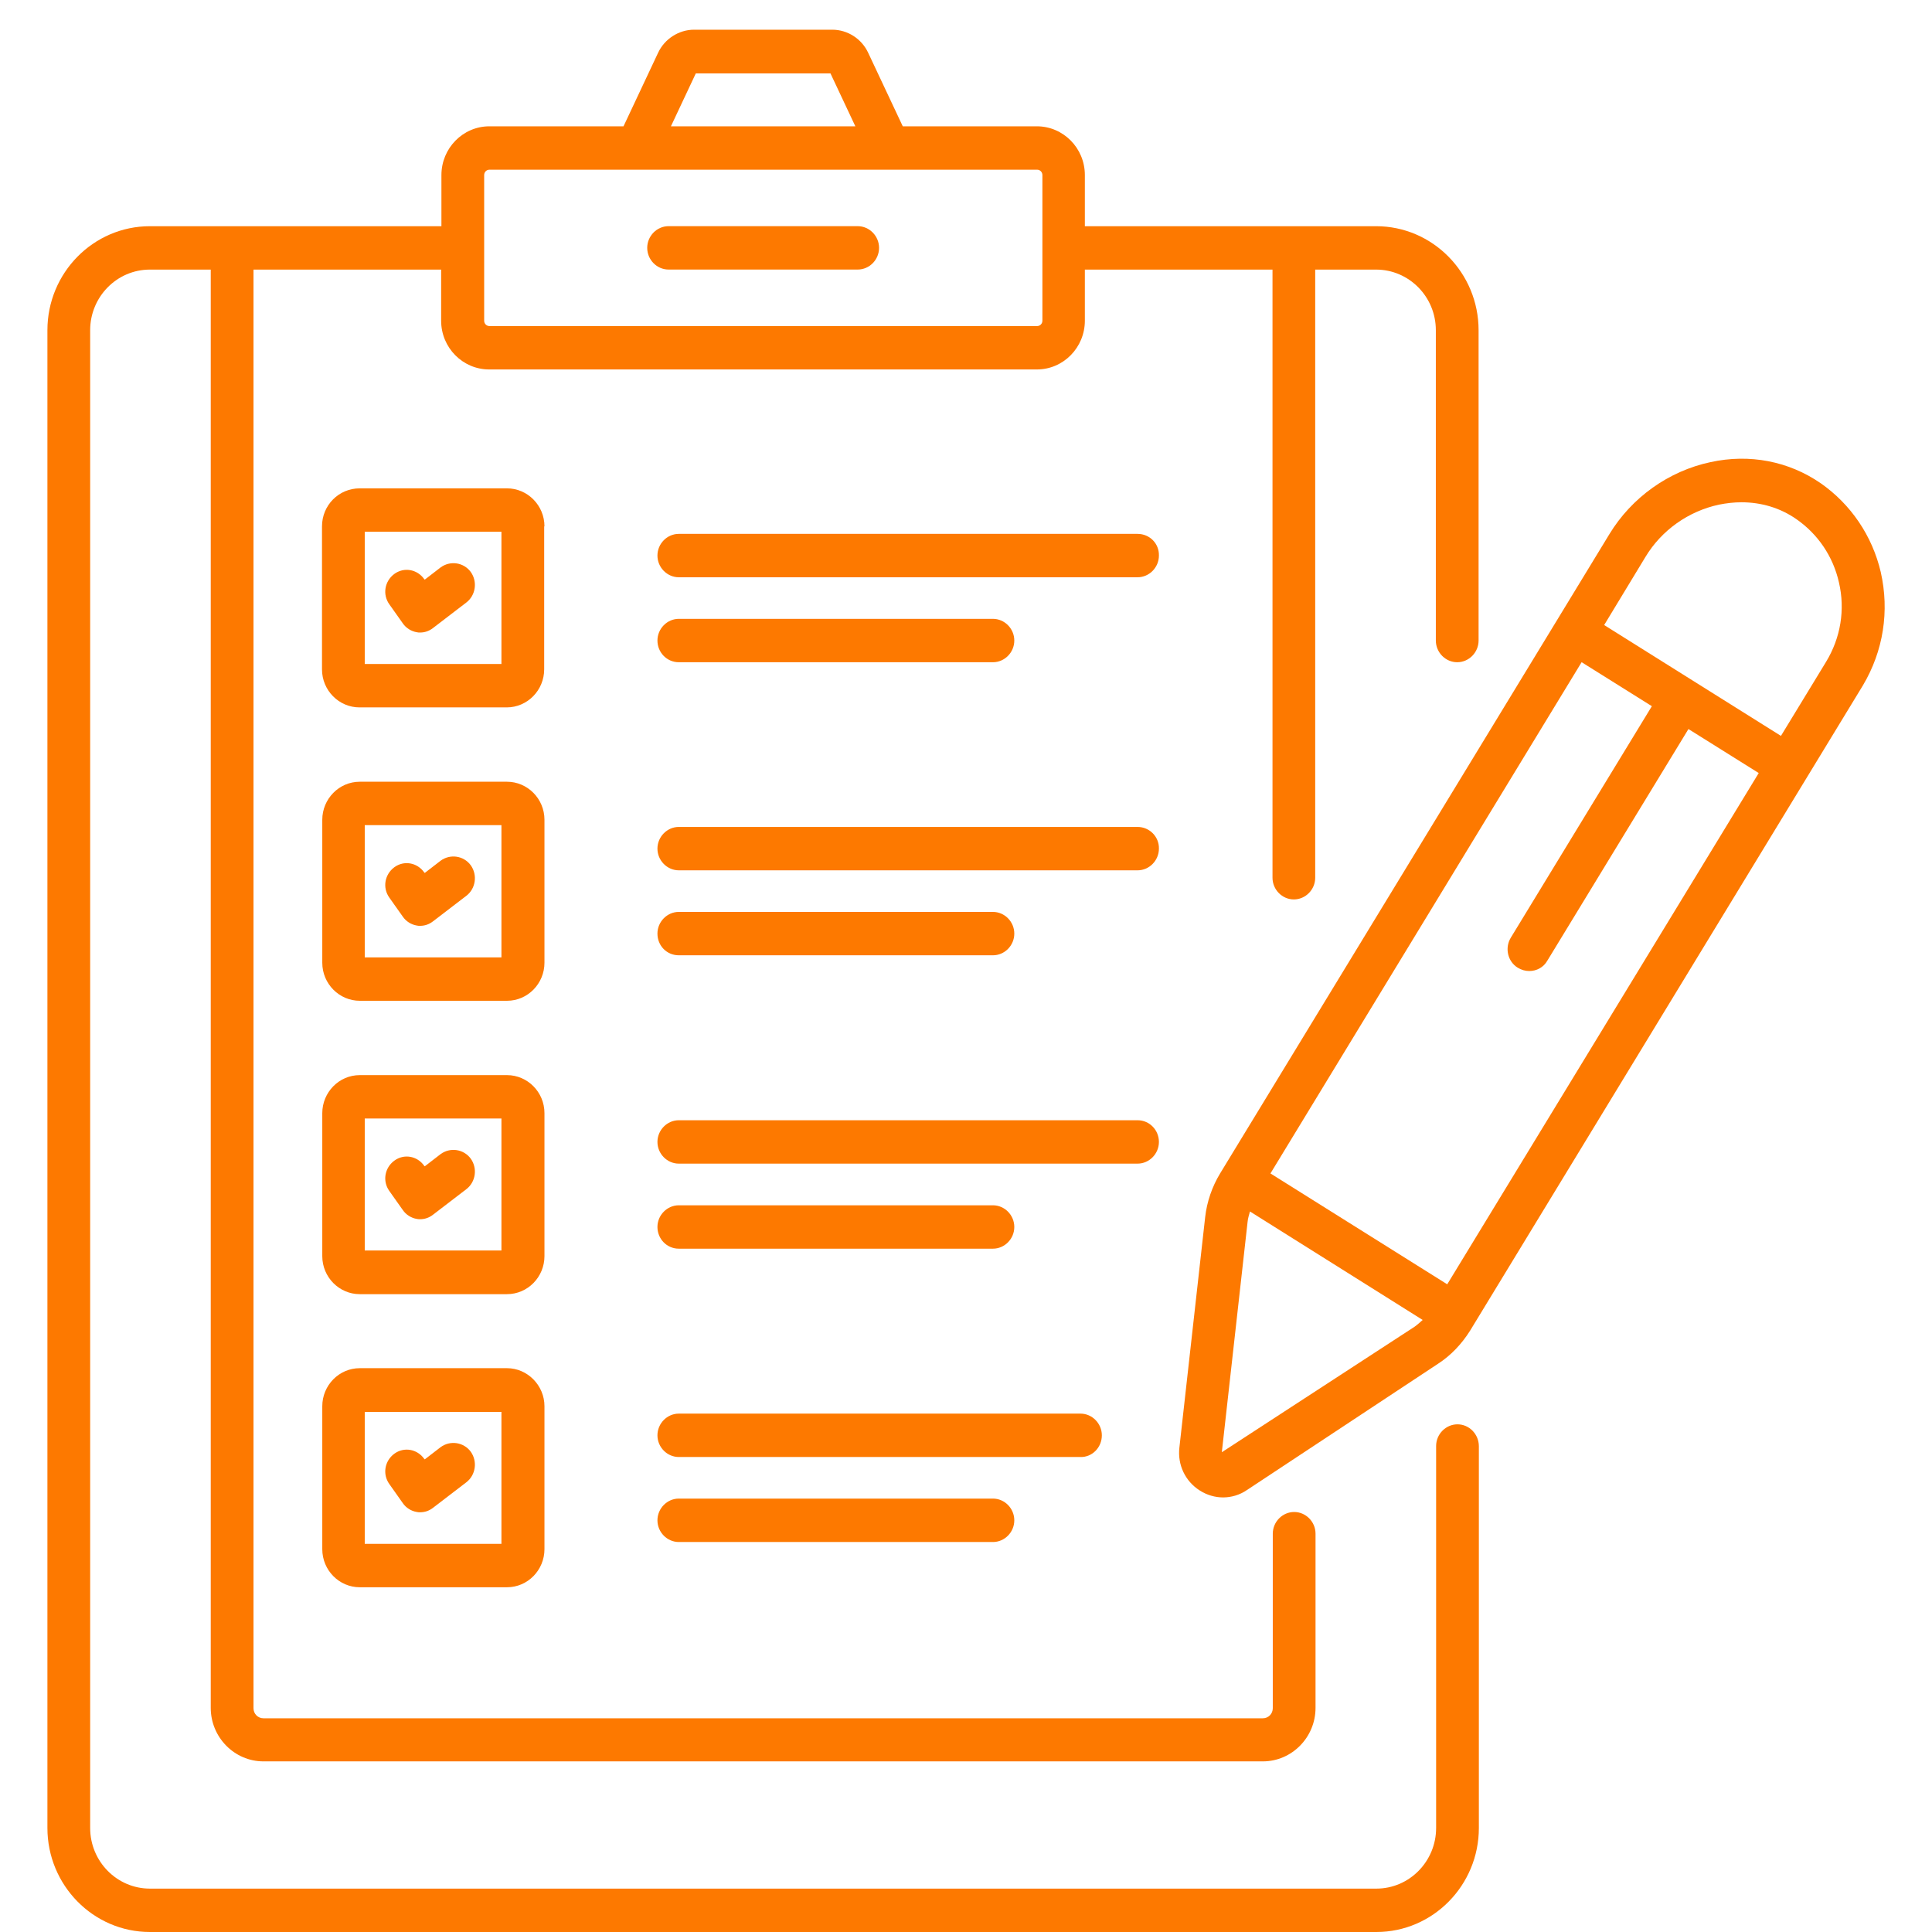 <svg width="48" height="48" viewBox="0 0 48 48" fill="none" xmlns="http://www.w3.org/2000/svg">
<g clip-path="url(#clip0_4530_11490)">
<path d="M36.211 35.387C35.92 35.387 35.68 35.631 35.68 35.926V45.415C35.68 46.242 35.018 46.922 34.196 46.922H3.724C2.909 46.922 2.24 46.25 2.24 45.415V8.204C2.24 7.377 2.902 6.698 3.724 6.698H5.236V42.432C5.236 43.163 5.825 43.761 6.545 43.761H31.375C32.095 43.761 32.684 43.163 32.684 42.432V38.104C32.684 37.809 32.444 37.565 32.153 37.565C31.862 37.565 31.622 37.809 31.622 38.104V42.439C31.622 42.58 31.513 42.69 31.375 42.69H6.545C6.407 42.69 6.298 42.58 6.298 42.439V6.698H10.96V7.968C10.96 8.64 11.498 9.179 12.153 9.179H25.76C26.422 9.179 26.953 8.632 26.953 7.968V6.698H31.615V21.807C31.615 22.102 31.855 22.346 32.145 22.346C32.436 22.346 32.676 22.102 32.676 21.807V6.698H34.189C35.004 6.698 35.673 7.37 35.673 8.204V15.914C35.673 16.209 35.913 16.453 36.204 16.453C36.495 16.453 36.735 16.209 36.735 15.914V8.204C36.735 6.779 35.593 5.62 34.189 5.62H26.953V4.349C26.953 3.677 26.415 3.138 25.76 3.138H22.429L21.571 1.314C21.411 0.967 21.062 0.738 20.676 0.738H17.244C16.866 0.738 16.509 0.967 16.349 1.314L15.491 3.138H12.16C11.498 3.138 10.967 3.685 10.967 4.349V5.62H3.724C2.32 5.62 1.178 6.779 1.178 8.204V45.415C1.178 46.84 2.32 48 3.724 48H34.196C35.6 48 36.742 46.84 36.742 45.415V35.933C36.742 35.631 36.502 35.387 36.211 35.387ZM17.287 1.824H20.633L21.251 3.138H16.669L17.287 1.824ZM12.029 4.349C12.029 4.276 12.087 4.216 12.16 4.216H25.767C25.84 4.216 25.898 4.276 25.898 4.349V7.968C25.898 8.042 25.84 8.101 25.767 8.101H12.16C12.087 8.101 12.029 8.042 12.029 7.968V4.349Z" fill="#FD7900"/>
<path d="M16.611 6.697H21.309C21.6 6.697 21.84 6.454 21.84 6.158C21.84 5.863 21.6 5.619 21.309 5.619H16.611C16.32 5.619 16.08 5.863 16.08 6.158C16.08 6.454 16.32 6.697 16.611 6.697Z" fill="#FD7900"/>
<path d="M13.527 13.078C13.527 12.554 13.105 12.133 12.596 12.133H8.938C8.415 12.133 8 12.554 8 13.078V16.63C8 17.154 8.422 17.575 8.931 17.575H12.589C13.105 17.575 13.52 17.147 13.52 16.63V13.078H13.527ZM12.458 16.497H9.062V13.211H12.458V16.497Z" fill="#FD7900"/>
<path d="M28.262 13.264H16.865C16.575 13.264 16.334 13.507 16.334 13.803C16.334 14.098 16.575 14.342 16.865 14.342H28.262C28.553 14.342 28.793 14.098 28.793 13.803C28.8 13.5 28.56 13.264 28.262 13.264Z" fill="#FD7900"/>
<path d="M16.865 16.453H24.669C24.96 16.453 25.2 16.209 25.2 15.914C25.2 15.619 24.96 15.375 24.669 15.375H16.865C16.575 15.375 16.334 15.619 16.334 15.914C16.334 16.209 16.567 16.453 16.865 16.453Z" fill="#FD7900"/>
<path d="M13.527 20.367C13.527 19.843 13.105 19.422 12.596 19.422H8.938C8.422 19.422 8.007 19.85 8.007 20.367V23.919C8.007 24.443 8.429 24.864 8.938 24.864H12.596C13.113 24.864 13.527 24.436 13.527 23.919V20.367ZM12.458 23.786H9.062V20.5H12.458V23.786Z" fill="#FD7900"/>
<path d="M28.262 20.545H16.865C16.575 20.545 16.334 20.789 16.334 21.084C16.334 21.379 16.575 21.623 16.865 21.623H28.262C28.553 21.623 28.793 21.379 28.793 21.084C28.8 20.789 28.56 20.545 28.262 20.545Z" fill="#FD7900"/>
<path d="M16.865 23.734H24.669C24.96 23.734 25.2 23.491 25.2 23.195C25.2 22.9 24.96 22.656 24.669 22.656H16.865C16.575 22.656 16.334 22.9 16.334 23.195C16.334 23.498 16.567 23.734 16.865 23.734Z" fill="#FD7900"/>
<path d="M13.527 27.656C13.527 27.132 13.105 26.711 12.596 26.711H8.938C8.422 26.711 8.007 27.139 8.007 27.656V31.208C8.007 31.733 8.429 32.153 8.938 32.153H12.596C13.113 32.153 13.527 31.725 13.527 31.208V27.656ZM12.458 31.068H9.062V27.789H12.458V31.068Z" fill="#FD7900"/>
<path d="M28.262 27.832H16.865C16.575 27.832 16.334 28.076 16.334 28.371C16.334 28.666 16.575 28.91 16.865 28.91H28.262C28.553 28.91 28.793 28.666 28.793 28.371C28.793 28.076 28.56 27.832 28.262 27.832Z" fill="#FD7900"/>
<path d="M16.865 31.023H24.669C24.96 31.023 25.2 30.78 25.2 30.484C25.2 30.189 24.96 29.945 24.669 29.945H16.865C16.575 29.945 16.334 30.189 16.334 30.484C16.334 30.78 16.567 31.023 16.865 31.023Z" fill="#FD7900"/>
<path d="M12.596 33.992H8.938C8.422 33.992 8.007 34.42 8.007 34.937V38.489C8.007 39.014 8.429 39.435 8.938 39.435H12.596C13.113 39.435 13.527 39.006 13.527 38.489V34.937C13.527 34.42 13.105 33.992 12.596 33.992ZM12.458 38.356H9.062V35.078H12.458V38.356Z" fill="#FD7900"/>
<path d="M27.375 35.66C27.375 35.365 27.134 35.121 26.844 35.121H16.865C16.575 35.121 16.334 35.365 16.334 35.66C16.334 35.956 16.575 36.199 16.865 36.199H26.844C27.134 36.207 27.375 35.963 27.375 35.66Z" fill="#FD7900"/>
<path d="M16.865 37.232C16.575 37.232 16.334 37.476 16.334 37.772C16.334 38.067 16.575 38.311 16.865 38.311H24.669C24.96 38.311 25.2 38.067 25.2 37.772C25.2 37.476 24.96 37.232 24.669 37.232H16.865Z" fill="#FD7900"/>
<path d="M10.007 15.486C10.087 15.604 10.218 15.685 10.357 15.708C10.386 15.715 10.407 15.715 10.437 15.715C10.553 15.715 10.662 15.678 10.757 15.604L11.586 14.969C11.818 14.792 11.869 14.452 11.695 14.209C11.52 13.972 11.186 13.921 10.946 14.098L10.553 14.401L10.538 14.386C10.364 14.142 10.037 14.083 9.796 14.26C9.556 14.438 9.498 14.77 9.673 15.014L10.007 15.486Z" fill="#FD7900"/>
<path d="M10.007 22.773C10.087 22.891 10.218 22.973 10.357 22.995C10.386 23.002 10.407 23.002 10.437 23.002C10.553 23.002 10.662 22.965 10.757 22.891L11.586 22.256C11.818 22.079 11.869 21.739 11.695 21.496C11.52 21.259 11.186 21.208 10.946 21.385L10.553 21.688L10.538 21.673C10.364 21.429 10.037 21.37 9.796 21.547C9.556 21.725 9.498 22.057 9.673 22.301L10.007 22.773Z" fill="#FD7900"/>
<path d="M10.007 30.062C10.087 30.18 10.218 30.262 10.357 30.284C10.386 30.291 10.407 30.291 10.437 30.291C10.553 30.291 10.662 30.254 10.757 30.18L11.586 29.545C11.818 29.368 11.869 29.029 11.695 28.785C11.52 28.549 11.186 28.497 10.946 28.674L10.553 28.977L10.538 28.962C10.364 28.718 10.037 28.659 9.796 28.837C9.556 29.014 9.498 29.346 9.673 29.59L10.007 30.062Z" fill="#FD7900"/>
<path d="M10.007 37.344C10.087 37.462 10.218 37.543 10.357 37.565C10.386 37.572 10.407 37.572 10.437 37.572C10.553 37.572 10.662 37.536 10.757 37.462L11.586 36.827C11.818 36.649 11.869 36.31 11.695 36.066C11.52 35.83 11.186 35.778 10.946 35.955L10.553 36.258L10.538 36.243C10.364 36 10.037 35.941 9.796 36.118C9.556 36.295 9.498 36.627 9.673 36.871L10.007 37.344Z" fill="#FD7900"/>
<path d="M46.727 14.214C46.516 13.313 45.986 12.531 45.236 12.007C44.444 11.46 43.469 11.268 42.495 11.482C41.455 11.704 40.538 12.361 39.986 13.269L30.313 29.154C30.116 29.479 29.985 29.855 29.942 30.239L29.302 35.962C29.251 36.391 29.447 36.804 29.811 37.033C29.985 37.144 30.189 37.203 30.386 37.203C30.589 37.203 30.8 37.144 30.982 37.018L35.731 33.88C36.051 33.673 36.32 33.385 36.524 33.06L46.284 17.028C46.793 16.171 46.946 15.182 46.727 14.214ZM30.356 36.08L30.996 30.357C31.004 30.269 31.033 30.18 31.055 30.099L35.346 32.794C35.28 32.853 35.215 32.912 35.142 32.964L30.356 36.08ZM35.956 31.908L31.564 29.154L39.295 16.452L41.04 17.545L37.535 23.297C37.382 23.549 37.455 23.888 37.709 24.043C37.796 24.095 37.891 24.125 37.993 24.125C38.175 24.125 38.349 24.036 38.444 23.866L41.949 18.113L43.695 19.206L35.956 31.908ZM45.367 16.445L44.247 18.283L39.855 15.529L40.88 13.838C41.28 13.173 41.949 12.701 42.706 12.538C42.895 12.501 43.076 12.479 43.266 12.479C43.76 12.479 44.233 12.619 44.633 12.9C45.164 13.269 45.542 13.823 45.687 14.466C45.847 15.145 45.731 15.847 45.367 16.445Z" fill="#FD7900"/>
</g>
<defs>
<clipPath id="clip0_4530_11490">
<rect width="48" height="48" fill="white"/>
</clipPath>
</defs>
</svg>
